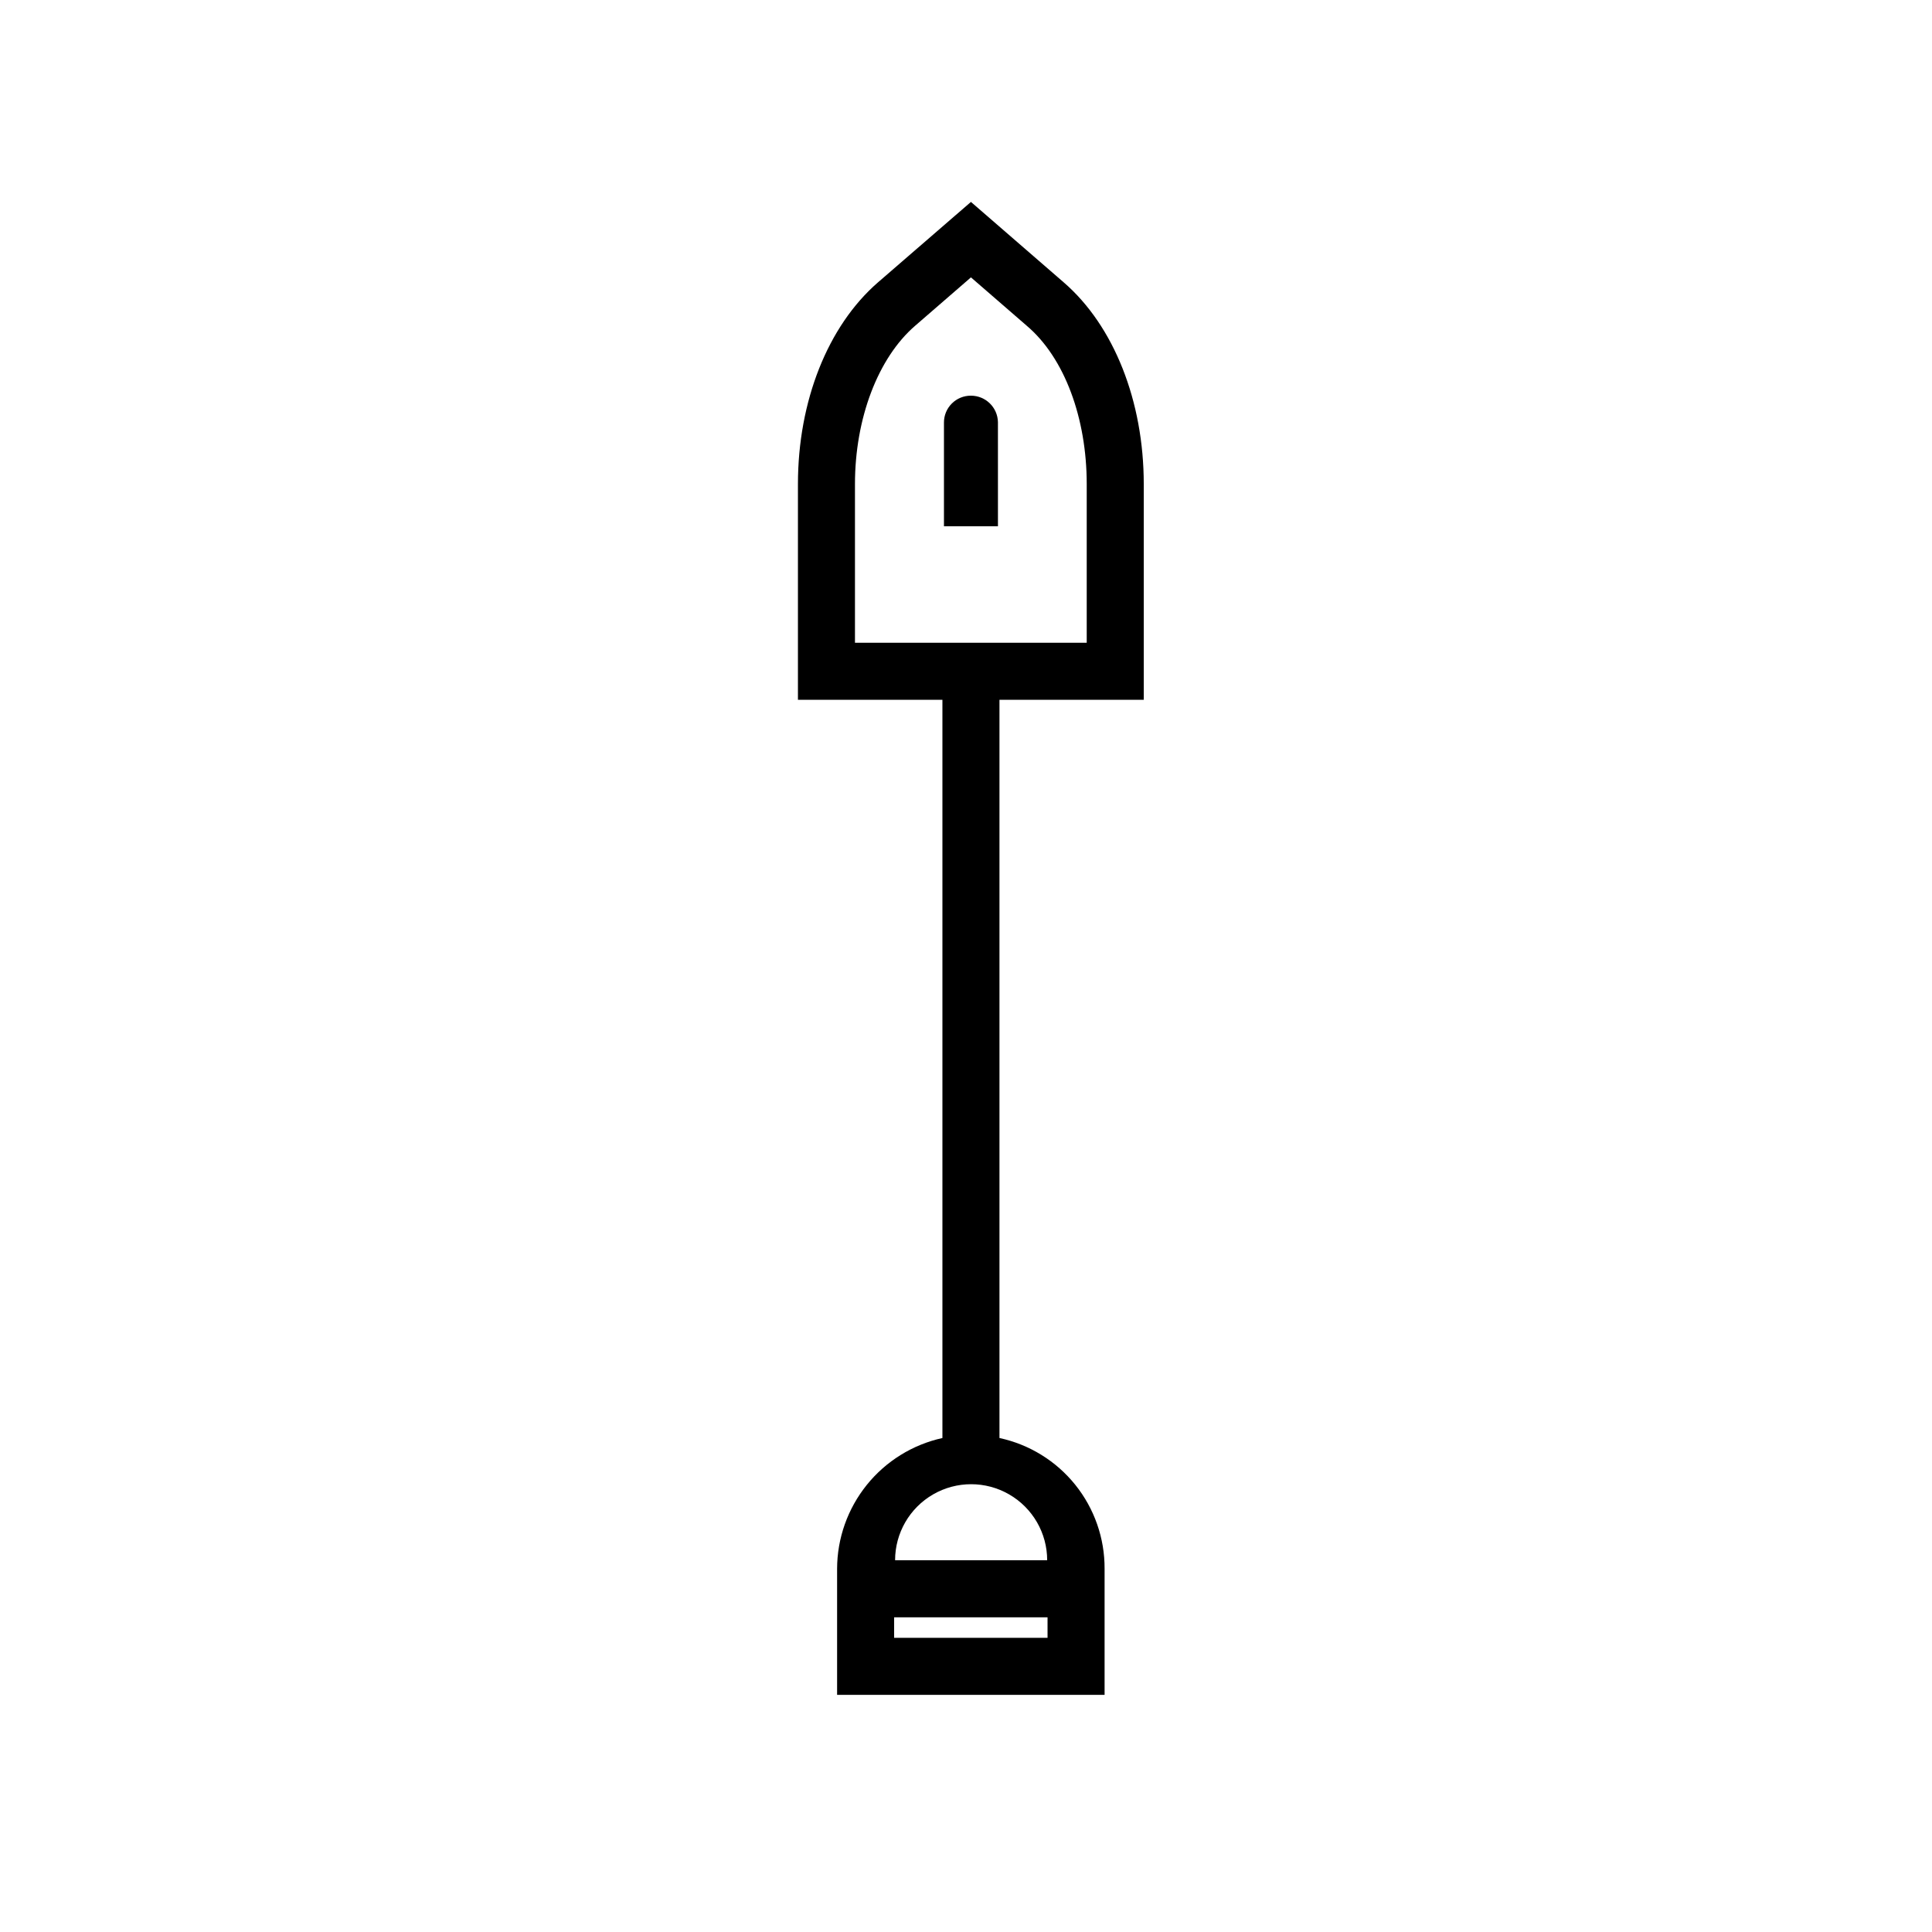 <?xml version="1.0" encoding="UTF-8"?>
<!-- The Best Svg Icon site in the world: iconSvg.co, Visit us! https://iconsvg.co -->
<svg fill="#000000" width="800px" height="800px" version="1.1" viewBox="144 144 512 512" xmlns="http://www.w3.org/2000/svg">
 <g>
  <path d="m393.75 525.09c-7.898 1.742-14.969 6.125-20.043 12.426-5.074 6.305-7.852 14.145-7.867 22.238v33.402h70.887v-33.402c0.043-8.098-2.707-15.965-7.777-22.277-5.074-6.312-12.164-10.684-20.082-12.387v-195.63h38.238v-57.184c0-21.965-7.91-41.918-21.16-53.402l-24.637-21.363-24.688 21.363c-13.25 11.539-21.16 31.438-21.16 53.402v57.184h38.289zm-12.797 52.949v-5.438h40.656v5.441zm40.559-20.555h-40.305c0-7.199 3.84-13.852 10.074-17.453 6.238-3.598 13.918-3.598 20.152 0 6.238 3.602 10.078 10.254 10.078 17.453zm-50.938-285.21c0-17.383 6.098-33.453 15.973-41.969l14.762-12.797 14.762 12.797c10.078 8.516 15.922 24.586 15.922 41.969v42.07h-61.418z"/>
  <path d="m401.31 248.86c-1.902-0.012-3.731 0.734-5.074 2.082-1.344 1.344-2.094 3.172-2.078 5.07v27.457h14.309l-0.004-27.605c-0.082-3.894-3.258-7.004-7.152-7.004z"/>
 </g>
</svg>